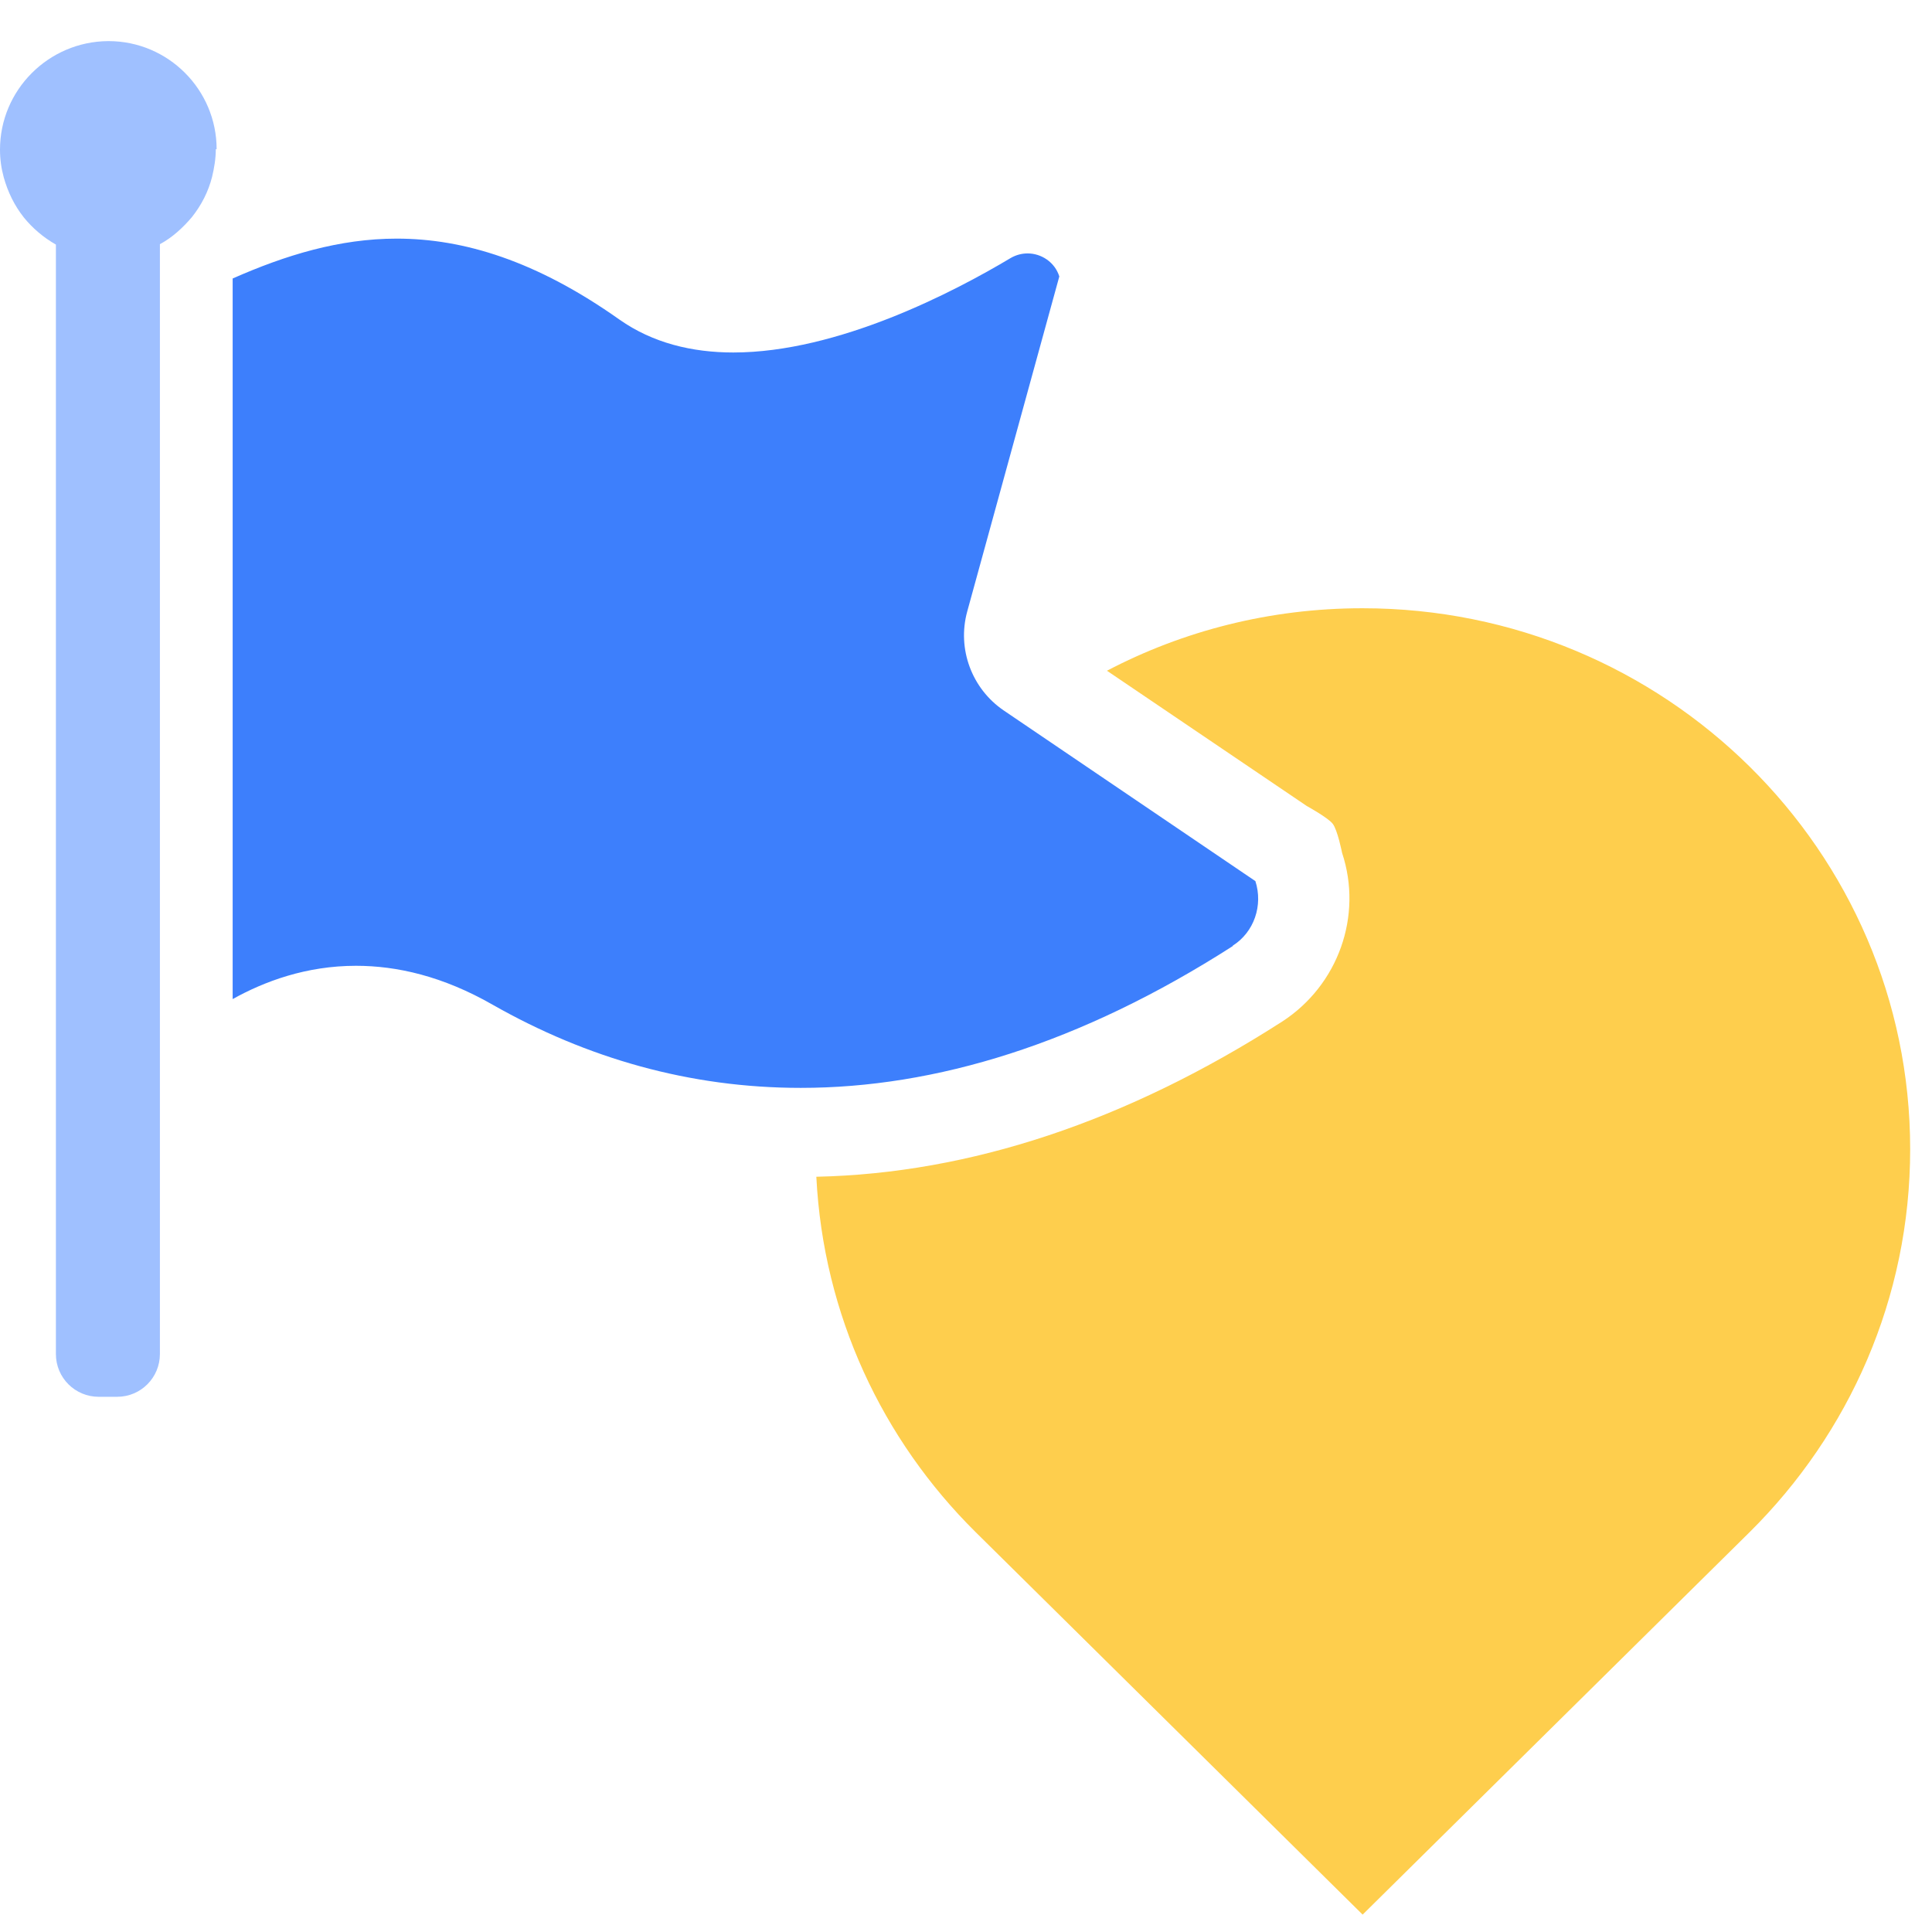 <svg width="47" height="47" viewBox="0 0 47 47" fill="none" xmlns="http://www.w3.org/2000/svg">
<g id="dedicated_ips">
<g id="Group 1142928">
<path id="Vector" d="M29.99 23.005C30.51 22.675 30.73 22.025 30.54 21.435L24.42 17.285C23.64 16.755 23.28 15.785 23.53 14.875L25.77 6.725C25.66 6.375 25.33 6.165 25 6.165C24.87 6.165 24.73 6.195 24.59 6.275C23.22 7.095 20.39 8.575 17.84 8.575C16.84 8.575 15.88 8.345 15.07 7.775C13.05 6.345 11.28 5.805 9.65 5.805C8.26 5.805 6.95 6.205 5.66 6.775V24.305C6.43 23.875 7.45 23.495 8.66 23.495C9.65 23.495 10.77 23.745 11.99 24.445C14.28 25.745 16.78 26.465 19.48 26.465C22.75 26.465 26.28 25.395 29.99 23.015V23.005Z" fill="#3D7FFC"/>
<path id="Vector_2" d="M5.27 3.63C5.27 2.18 4.09 1 2.64 1H2.63C1.18 1.01 0 2.19 0 3.64C0 3.87 0.03 4.09 0.09 4.31C0.19 4.67 0.35 5 0.58 5.29C0.79 5.55 1.06 5.78 1.36 5.95V32.94C1.36 33.52 1.83 33.98 2.4 33.98H2.85C3.43 33.98 3.89 33.51 3.89 32.94V5.94C4.19 5.78 4.45 5.54 4.67 5.28C4.9 4.99 5.07 4.66 5.16 4.3C5.21 4.09 5.25 3.86 5.25 3.63H5.27Z" fill="#9FC0FF"/>
<path id="Vector_3" fill-rule="evenodd" clip-rule="evenodd" d="M33.139 14.797C30.899 14.797 28.779 15.347 26.929 16.317L31.789 19.607C31.789 19.607 32.299 19.887 32.419 20.037C32.539 20.187 32.649 20.747 32.649 20.747C33.159 22.287 32.549 23.967 31.199 24.847C27.399 27.287 23.589 28.547 19.859 28.627C20.029 31.997 21.469 35.027 23.729 37.267L33.149 46.577L42.569 37.267C44.979 34.877 46.469 31.587 46.469 27.957C46.469 20.687 40.499 14.797 33.149 14.797H33.139Z" fill="#FECE4D"/>
</g>
</g>
</svg>
